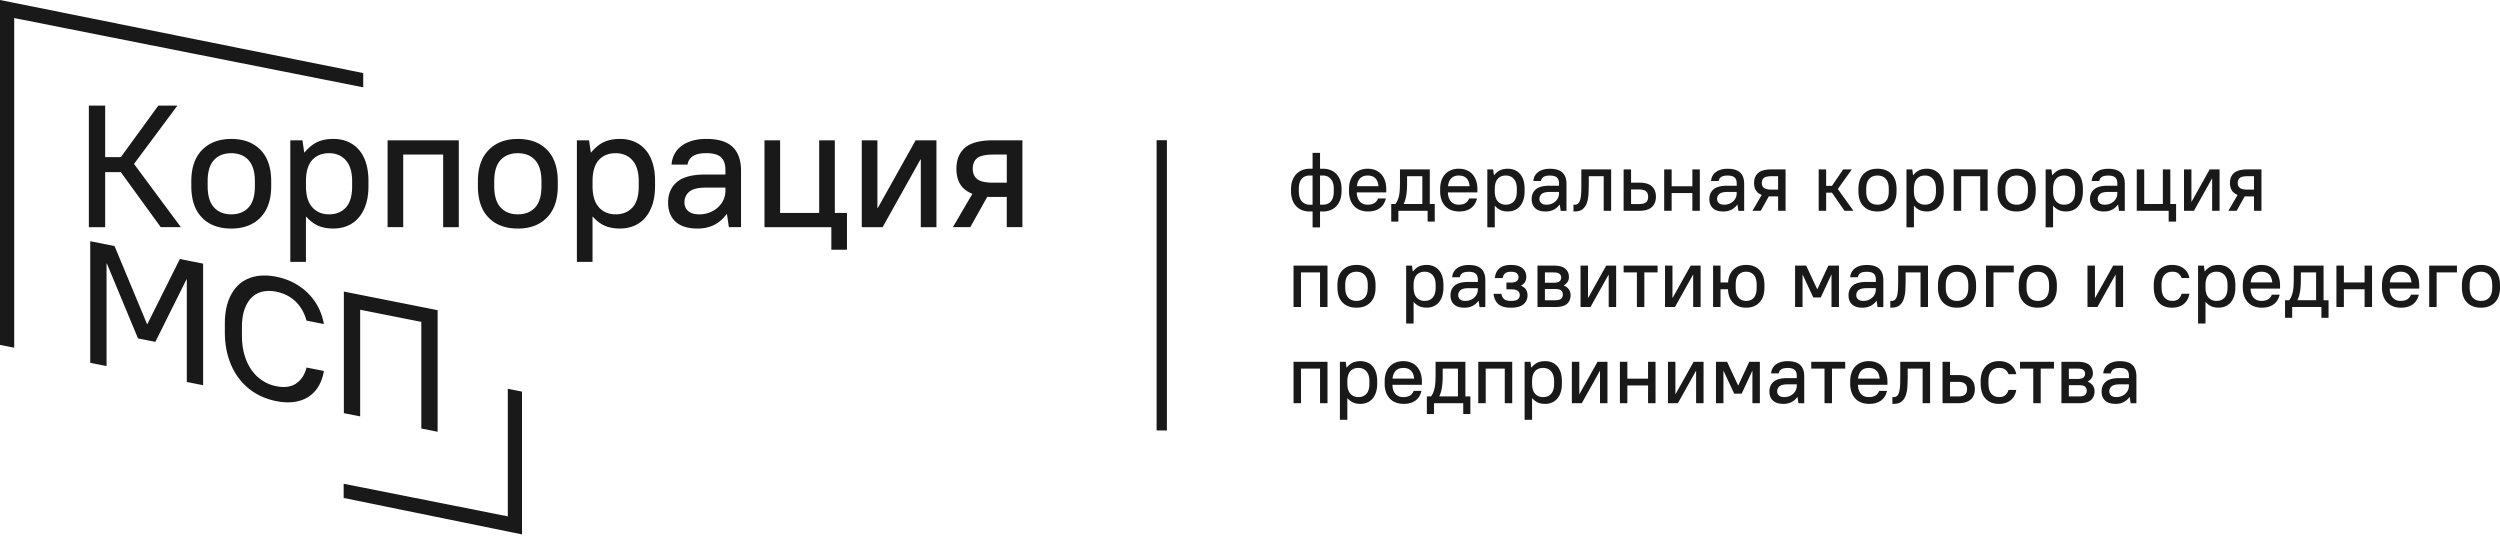 <svg width="350" height="75" fill="none" xmlns="http://www.w3.org/2000/svg"><g fill="#191919"><path d="M50.85 10.228L0 0v48.285l1.988.393V2.528l48.863 9.697v-1.997zm20.242 44.206V72.29l-22.98-4.563v1.988l24.968 5.103V54.826l-1.988-.392zm92.275-34.811h-1.442v40.64h1.442v-40.64z"/><path d="M12.44 14.781h2.284v7.222h2.19l5.252-7.222h2.674l-6.079 8.17 6.564 8.852h-2.82l-5.592-7.707h-2.189v7.71H12.44V14.78zm19.937 17.216c-1.736 0-3.102-.51-4.097-1.531-.996-1.021-1.497-2.49-1.497-4.4v-.68c0-1.896.501-3.36 1.506-4.388 1.006-1.028 2.368-1.545 4.085-1.545 1.736 0 3.102.51 4.097 1.532.996 1.021 1.497 2.489 1.497 4.4v.68c0 1.896-.504 3.36-1.506 4.388-1.005 1.03-2.365 1.544-4.085 1.544zm0-1.99c1.021 0 1.829-.32 2.42-.961.59-.642.886-1.634.886-2.978v-.68c0-1.327-.297-2.316-.887-2.967-.59-.648-1.398-.973-2.419-.973-1.02 0-1.828.319-2.419.96-.593.641-.887 1.634-.887 2.977v.68c0 1.33.297 2.32.887 2.968.59.648 1.398.973 2.42.973zm8.269-10.363h1.7l.243 1.7h.048c.568-.679 1.162-1.167 1.787-1.458.626-.29 1.372-.437 2.25-.437.73 0 1.394.125 1.994.377.6.252 1.117.625 1.557 1.12.438.494.776 1.11 1.009 1.848.233.737.351 1.601.351 2.587v.68c0 .974-.121 1.829-.364 2.566-.242.737-.584 1.36-1.021 1.86a4.13 4.13 0 01-1.557 1.13c-.6.252-1.258.377-1.97.377-.826 0-1.534-.131-2.128-.39-.593-.258-1.145-.68-1.665-1.264h-.048v6.322h-2.19V19.644h.004zm5.422 10.362c.989 0 1.774-.32 2.358-.961.584-.642.874-1.634.874-2.977v-.68c0-1.312-.297-2.298-.887-2.955-.594-.657-1.375-.986-2.345-.986-.99 0-1.775.319-2.359.96-.584.642-.874 1.634-.874 2.978v.68c0 1.311.297 2.297.887 2.954.59.658 1.372.987 2.346.987zm8.195-10.361h9.969v12.158h-2.19V21.639h-5.59v10.164h-2.19V19.644zM72.5 31.997c-1.737 0-3.103-.51-4.098-1.531-.996-1.021-1.497-2.49-1.497-4.4v-.68c0-1.896.501-3.36 1.507-4.388 1.005-1.028 2.367-1.545 4.084-1.545 1.733 0 3.099.51 4.098 1.532.995 1.021 1.496 2.489 1.496 4.4v.68c0 1.896-.504 3.36-1.51 4.388-1.001 1.03-2.36 1.544-4.08 1.544zm0-1.99c1.02 0 1.828-.32 2.418-.961.59-.642.887-1.634.887-2.978v-.68c0-1.327-.296-2.316-.887-2.967-.593-.648-1.398-.973-2.419-.973-1.02 0-1.828.319-2.419.96-.59.641-.887 1.634-.887 2.977v.68c0 1.33.297 2.32.887 2.968.59.648 1.398.973 2.42.973zm8.268-10.363h1.7l.243 1.7h.048c.568-.679 1.162-1.167 1.787-1.458.626-.29 1.375-.437 2.25-.437.73 0 1.394.125 1.994.377.6.252 1.12.625 1.558 1.12.437.494.772 1.11 1.008 1.848.236.737.351 1.601.351 2.587v.68c0 .974-.121 1.829-.364 2.566-.242.737-.584 1.36-1.02 1.86a4.14 4.14 0 01-1.558 1.13c-.6.252-1.258.377-1.97.377-.826 0-1.534-.131-2.128-.39-.59-.258-1.145-.68-1.665-1.264h-.048v6.322h-2.19V19.644h.004zm5.422 10.362c.989 0 1.774-.32 2.358-.961.584-.642.874-1.634.874-2.977v-.68c0-1.312-.297-2.298-.887-2.955-.59-.657-1.375-.986-2.345-.986-.99 0-1.775.319-2.359.96-.584.642-.874 1.634-.874 2.978v.68c0 1.311.297 2.297.887 2.954.59.658 1.372.987 2.346.987zm11.478 1.992c-1.379 0-2.413-.326-3.102-.973-.69-.648-1.034-1.532-1.034-2.652 0-1.216.409-2.177 1.229-2.882.817-.705 2.15-1.06 3.998-1.06h2.796v-.657c0-.794-.208-1.381-.619-1.761-.415-.38-1.098-.571-2.055-.571-.875 0-1.516.15-1.921.45-.406.3-.642.686-.706 1.155h-2.237a3.62 3.62 0 01.377-1.41c.22-.438.53-.817.935-1.143.405-.325.903-.58 1.497-.766.59-.185 1.276-.28 2.055-.28 1.669 0 2.897.373 3.682 1.116.785.747 1.181 1.857 1.181 3.332v7.9h-1.701l-.268-1.821h-.048c-.989 1.353-2.342 2.023-4.06 2.023zm.242-1.991a3.99 3.99 0 001.424-.256 3.719 3.719 0 001.168-.708c.332-.303.59-.654.778-1.053a3.03 3.03 0 00.281-1.286v-.44h-2.674c-1.136 0-1.93.191-2.384.574-.453.383-.68.884-.68 1.506 0 .488.173.89.524 1.2.345.306.865.463 1.564.463zm18.48 1.796h-9.363V19.644h2.189v10.164h5.47V19.645h2.189v10.163h1.701v5.154h-2.189v-3.16h.003zm4.257-12.158h2.19v9.484h.047l5.301-9.485h2.917v12.159h-2.19v-9.481h-.047l-5.301 9.484h-2.917V19.644zm15.487 7.489c-.779-.306-1.347-.753-1.701-1.337-.358-.584-.536-1.305-.536-2.164 0-1.263.395-2.246 1.19-2.942.795-.695 2.1-1.046 3.916-1.046h4.132v12.158h-2.189v-4.229h-2.336c-.131 0-.258-.01-.389-.025l-2.384 4.254h-2.432l2.729-4.669zm.051-3.5c0 .631.21 1.113.632 1.445.421.332 1.19.498 2.31.498h1.825v-3.938h-1.825c-1.136 0-1.908.166-2.323.498-.415.335-.619.833-.619 1.496zM12.63 33.772l3.406.676 4.547 10.92.048.01 4.547-9.117 3.258.647V53.93l-2.284-.453V39.129l-.048-.01-4.353 8.741-2.431-.481-4.353-10.47-.048-.01v14.347l-2.285-.453V33.772h-.003zM38.651 56.15a8.98 8.98 0 01-2.917-1.113 8.207 8.207 0 01-2.262-2.03c-.632-.823-1.123-1.783-1.471-2.881-.348-1.098-.523-2.314-.523-3.641v-1.168c0-1.264.175-2.355.523-3.278.348-.919.84-1.659 1.471-2.224.632-.565 1.391-.935 2.275-1.117.884-.182 1.851-.166 2.907.042.974.194 1.845.504 2.614.932a8.273 8.273 0 011.994 1.525 7.92 7.92 0 011.363 1.95c.348.708.587 1.449.718 2.22l-2.432-.481a6.552 6.552 0 00-.545-1.372 5.419 5.419 0 00-.875-1.194 5.031 5.031 0 00-1.241-.928 5.7 5.7 0 00-1.592-.559c-.68-.134-1.318-.134-1.909-.003a3.07 3.07 0 00-1.519.83c-.42.418-.753.97-.995 1.65-.243.682-.364 1.509-.364 2.479v1.168c0 1.021.121 1.94.364 2.76.242.82.58 1.526 1.008 2.122a5.61 5.61 0 001.52 1.459 5.451 5.451 0 001.895.766c1.184.236 2.128.102 2.833-.4.706-.5 1.181-1.237 1.424-2.21l2.431.481c-.13.785-.37 1.48-.718 2.084a4.46 4.46 0 01-1.362 1.48c-.559.383-1.226.636-1.995.76-.775.121-1.647.086-2.62-.108zm9.485-15.332l13.131 2.608v17.021l-2.285-.453V45.063l-8.558-1.698v14.931l-2.285-.453V40.818h-.003zm135.623-11.211h-.406c-.395 0-.753-.064-1.072-.191a2.234 2.234 0 01-.823-.556 2.432 2.432 0 01-.527-.887 3.548 3.548 0 01-.185-1.193v-.326c0-.44.064-.836.192-1.184a2.6 2.6 0 01.532-.887c.227-.242.505-.43.824-.561a2.782 2.782 0 011.062-.198h.406v-2.227h1.043v2.227h.405c.396 0 .754.064 1.073.191.322.128.596.313.823.556.227.242.405.539.527.887.124.348.185.747.185 1.193v.326c0 .44-.064.836-.192 1.19a2.575 2.575 0 01-.533.893 2.22 2.22 0 01-.823.556 2.844 2.844 0 01-1.06.191h-.405v2.228h-1.043v-2.228h-.003zm-1.925-2.827c0 .625.141 1.095.425 1.41.281.313.647.47 1.094.47h.406v-4.085h-.406c-.462 0-.833.153-1.107.46-.275.306-.412.778-.412 1.42v.325zm4.895-.326c0-.625-.14-1.094-.424-1.41-.281-.313-.648-.47-1.095-.47h-.405v4.082h.405c.463 0 .833-.153 1.108-.46.274-.306.411-.778.411-1.42v-.322zm4.8 3.152c-.409 0-.779-.063-1.107-.191a2.274 2.274 0 01-.84-.555 2.458 2.458 0 01-.533-.887 3.55 3.55 0 01-.185-1.194v-.325c0-.45.061-.85.185-1.2.125-.351.3-.648.527-.887.226-.24.501-.425.823-.553a2.89 2.89 0 011.072-.191c.396 0 .754.064 1.073.191.319.128.596.316.823.565.227.25.405.552.526.907.125.357.186.769.186 1.235v.418h-4.13c.016.545.157.966.425 1.267.268.3.632.45 1.094.45.37 0 .677-.07.916-.208.239-.137.421-.36.546-.667h1.091c-.14.6-.424 1.056-.852 1.363-.428.31-.973.462-1.64.462zm-.058-5.032c-.44 0-.788.128-1.043.383-.255.255-.409.625-.463 1.114h3.025c-.092-1-.6-1.497-1.519-1.497zm3.307 3.99h.58a2.65 2.65 0 00.307-.54c.08-.188.147-.401.198-.637a5.53 5.53 0 00.105-.824c.019-.312.029-.683.029-1.107v-1.74h4.174v4.848h.695v2.457h-.999v-1.506h-4.094v1.506h-.999v-2.457h.004zm4.349 0v-3.896h-2.135v.788c0 .38-.006.718-.022 1.015a8.11 8.11 0 01-.08.81c-.038.243-.089.47-.15.674a4.38 4.38 0 01-.22.587v.022h2.607zm5.16 1.042c-.409 0-.779-.063-1.108-.191a2.278 2.278 0 01-.839-.555 2.458 2.458 0 01-.533-.887 3.55 3.55 0 01-.185-1.194v-.325c0-.45.061-.85.185-1.2.125-.351.3-.648.527-.887.226-.24.501-.425.823-.553a2.89 2.89 0 011.072-.191c.393 0 .753.064 1.072.191.323.128.597.316.824.565.226.25.405.552.526.907.125.357.185.769.185 1.235v.418h-4.129c.016.545.156.966.424 1.267.269.3.632.45 1.095.45.37 0 .677-.07.916-.208.239-.137.421-.36.546-.667h1.091c-.14.6-.424 1.056-.852 1.363-.428.31-.977.462-1.64.462zm-.058-5.032c-.44 0-.788.128-1.043.383-.256.255-.409.625-.463 1.114h3.025c-.092-1-.6-1.497-1.519-1.497zm3.999-.858h.81l.115.81h.023c.271-.325.555-.555.852-.695.296-.14.654-.208 1.072-.208.348 0 .664.06.951.179.287.121.533.297.743.533.208.236.37.53.482.88.112.351.169.763.169 1.235v.326c0 .463-.057.871-.175 1.222a2.515 2.515 0 01-.488.887c-.208.24-.457.418-.744.54-.287.12-.6.178-.938.178-.396 0-.734-.06-1.015-.185a2.368 2.368 0 01-.795-.603h-.022v3.016h-1.043v-8.115h.003zm2.588 4.94c.472 0 .845-.154 1.123-.46.278-.306.418-.779.418-1.42v-.322c0-.626-.14-1.095-.424-1.41-.281-.314-.654-.47-1.12-.47-.473 0-.846.153-1.124.46-.277.306-.418.778-.418 1.42v.325c0 .625.141 1.095.425 1.41.284.31.654.466 1.12.466zm5.588.951c-.658 0-1.149-.153-1.478-.463-.329-.31-.491-.73-.491-1.263 0-.581.194-1.037.587-1.376.389-.335 1.027-.504 1.908-.504h1.334v-.313c0-.38-.099-.657-.297-.839-.198-.182-.523-.271-.98-.271-.418 0-.724.07-.915.214a.783.783 0 00-.335.552h-1.066c.016-.24.076-.463.178-.674.106-.207.253-.389.447-.545a2.17 2.17 0 01.712-.364c.281-.09.609-.134.979-.134.798 0 1.382.179 1.759.533.373.357.561.887.561 1.59v3.768h-.81l-.128-.871h-.022c-.479.641-1.123.96-1.943.96zm.118-.95c.239 0 .465-.042.679-.122a1.76 1.76 0 00.556-.338c.159-.144.28-.313.37-.501a1.43 1.43 0 00.134-.613v-.21h-1.277c-.542 0-.919.092-1.136.274a.89.89 0 00-.325.718c0 .233.083.424.249.571.166.147.418.22.75.22zm3.768 0h.173a.662.662 0 00.526-.22c.128-.147.22-.358.278-.632.057-.275.092-.607.105-.993.013-.386.016-.82.016-1.299v-1.796h4.174v5.798h-1.043v-4.847h-2.087v.845c0 .533-.013 1.047-.036 1.542a4.898 4.898 0 01-.22 1.311 1.91 1.91 0 01-.587.903c-.268.224-.645.335-1.13.335h-.172v-.947h.003zm7.018-4.94h1.043v1.854h1.159c.797 0 1.381.172 1.758.523.376.348.561.83.561 1.449 0 .61-.188 1.091-.568 1.442-.379.351-.963.527-1.751.527h-2.202v-5.795zm1.043 2.808v2.042h1.101c.472 0 .804-.086.999-.255.195-.17.29-.424.29-.766 0-.332-.099-.587-.296-.76-.198-.172-.527-.261-.993-.261h-1.101zm4.637-2.808h1.044v2.364h2.9v-2.364h1.044v5.798h-1.044v-2.483h-2.9v2.483h-1.044v-5.798zm8.293 5.89c-.657 0-1.148-.153-1.477-.463-.329-.31-.492-.73-.492-1.263 0-.581.195-1.037.588-1.376.389-.335 1.027-.504 1.908-.504h1.334v-.313c0-.38-.099-.657-.297-.839-.198-.182-.523-.271-.98-.271-.418 0-.724.07-.915.214a.787.787 0 00-.336.552h-1.065c.016-.24.076-.463.178-.674.106-.207.252-.389.447-.545a2.17 2.17 0 01.712-.364c.281-.09.609-.134.979-.134.798 0 1.382.179 1.759.533.373.357.561.887.561 1.59v3.768h-.81l-.128-.871h-.022c-.479.641-1.127.96-1.944.96zm.115-.95c.24 0 .466-.042.68-.122.214-.083.399-.195.555-.338.16-.144.281-.313.37-.501.09-.189.134-.396.134-.613v-.21h-1.276c-.542 0-.919.092-1.136.274a.891.891 0 00-.326.718c0 .233.083.424.249.571.166.147.418.22.75.22zm5.243-1.369c-.37-.147-.641-.36-.81-.639-.169-.277-.255-.622-.255-1.03 0-.603.188-1.072.568-1.404.379-.332 1.002-.498 1.866-.498h1.972v5.798h-1.043v-2.017h-1.114a1.16 1.16 0 01-.185-.013l-1.136 2.03h-1.158l1.295-2.227zm.023-1.67c0 .3.099.534.3.69.201.16.568.24 1.101.24h.871v-1.88h-.871c-.543 0-.91.08-1.108.24-.194.155-.293.395-.293.71zm7.955-1.901h1.044v2.307h.81l1.577-2.307h1.206l-1.959 2.747 2.192 3.051h-1.251l-1.762-2.54h-.81v2.54h-1.044v-5.798h-.003zm8.233 5.889c-.826 0-1.477-.242-1.953-.73-.475-.489-.714-1.188-.714-2.1v-.322c0-.904.239-1.602.718-2.094.478-.491 1.129-.737 1.949-.737.827 0 1.478.243 1.953.73.476.49.715 1.188.715 2.1v.326c0 .903-.239 1.602-.718 2.093-.482.489-1.129.734-1.95.734zm0-.95c.489 0 .872-.154 1.156-.46.28-.306.424-.779.424-1.42v-.322c0-.636-.14-1.108-.424-1.414-.281-.31-.667-.463-1.156-.463-.488 0-.871.153-1.155.46-.281.306-.424.778-.424 1.42v.325c0 .635.14 1.108.424 1.414.284.306.667.46 1.155.46zm4.059-4.94h.811l.115.81h.022c.271-.325.555-.555.852-.695.297-.14.654-.208 1.072-.208.348 0 .664.06.951.179.288.121.533.297.744.533.207.236.37.53.482.88.112.351.169.763.169 1.235v.326c0 .463-.057.871-.176 1.222a2.484 2.484 0 01-.488.887 2 2 0 01-.743.54 2.39 2.39 0 01-.939.178c-.395 0-.733-.06-1.014-.185a2.368 2.368 0 01-.795-.603h-.022v3.016h-1.044v-8.115h.003zm2.585 4.94c.473 0 .846-.154 1.124-.46.277-.306.418-.779.418-1.42v-.322c0-.626-.141-1.095-.425-1.41-.281-.314-.654-.47-1.12-.47-.472 0-.846.153-1.123.46-.278.306-.418.778-.418 1.42v.325c0 .625.14 1.095.424 1.41.284.31.658.466 1.12.466zm4.025-4.939h4.754v5.798h-1.043v-4.847h-2.668v4.847h-1.043v-5.798zm8.814 5.889c-.827 0-1.478-.242-1.953-.73-.476-.489-.715-1.188-.715-2.1v-.322c0-.904.239-1.602.718-2.094.479-.491 1.13-.737 1.95-.737.826 0 1.477.243 1.953.73.475.49.715 1.188.715 2.1v.326c0 .903-.24 1.602-.718 2.093-.479.489-1.13.734-1.95.734zm0-.95c.488 0 .871-.154 1.155-.46.281-.306.424-.779.424-1.42v-.322c0-.636-.14-1.108-.424-1.414-.281-.31-.667-.463-1.155-.463s-.871.153-1.155.46c-.281.306-.425.778-.425 1.42v.325c0 .635.141 1.108.425 1.414.284.306.67.46 1.155.46zm4.059-4.94h.81l.115.81h.023c.271-.325.555-.555.852-.695.296-.14.654-.208 1.072-.208.348 0 .664.06.951.179.287.118.533.297.743.533.208.236.371.53.482.88.112.351.169.763.169 1.235v.326c0 .463-.057.871-.175 1.222a2.515 2.515 0 01-.488.887c-.208.24-.457.418-.744.54-.287.12-.6.178-.938.178-.396 0-.734-.06-1.015-.185a2.368 2.368 0 01-.795-.603h-.022v3.016h-1.043v-8.115h.003zm2.588 4.94c.472 0 .846-.154 1.123-.46.278-.306.418-.779.418-1.42v-.322c0-.626-.14-1.095-.424-1.41-.281-.314-.654-.47-1.12-.47-.473 0-.846.153-1.124.46-.277.306-.418.778-.418 1.42v.325c0 .625.141 1.095.425 1.41.281.31.654.466 1.12.466zm5.588.951c-.658 0-1.149-.153-1.478-.463-.329-.31-.491-.73-.491-1.263 0-.581.194-1.037.587-1.376.389-.335 1.027-.504 1.908-.504h1.334v-.313c0-.38-.099-.657-.297-.839-.198-.182-.523-.271-.979-.271-.418 0-.725.07-.916.214a.783.783 0 00-.335.552h-1.066c.016-.24.076-.463.178-.674.106-.207.253-.389.447-.545a2.17 2.17 0 01.712-.364c.281-.09.609-.134.98-.134.797 0 1.381.179 1.758.533.373.357.562.887.562 1.59v3.768h-.811l-.128-.871h-.022c-.479.641-1.123.96-1.943.96zm.118-.95c.239 0 .466-.042.679-.122a1.76 1.76 0 00.556-.338 1.54 1.54 0 00.37-.501 1.44 1.44 0 00.134-.613v-.21h-1.277c-.542 0-.919.092-1.136.274a.89.89 0 00-.325.718c0 .233.083.424.249.571.166.147.418.22.75.22zm8.928.858h-4.465v-5.798h1.044v4.847h2.61v-4.847h1.044v4.847h.81v2.457h-1.043v-1.506zm2.145-5.798h1.043v4.522h.023l2.527-4.522h1.391v5.798H309.7v-4.522h-.023l-2.527 4.522h-1.391v-5.798zm7.505 3.571c-.37-.147-.641-.36-.81-.639-.169-.277-.255-.622-.255-1.03 0-.603.188-1.072.568-1.404.379-.332 1.002-.498 1.866-.498h1.972v5.798h-1.043v-2.017h-1.114a1.16 1.16 0 01-.185-.013l-1.136 2.03h-1.158l1.295-2.227zm.023-1.67c0 .3.099.534.3.69.201.16.568.24 1.101.24h.871v-1.88h-.871c-.543 0-.91.08-1.108.24-.194.155-.293.395-.293.71zM181.094 37.184h4.755v5.798h-1.044v-4.847h-2.668v4.847h-1.043v-5.798zm8.814 5.892c-.826 0-1.477-.242-1.953-.73-.475-.489-.715-1.188-.715-2.1v-.326c0-.903.24-1.602.718-2.093.479-.491 1.13-.737 1.95-.737.827 0 1.478.242 1.953.73.475.489.715 1.188.715 2.1v.326c0 .903-.24 1.602-.718 2.093-.482.492-1.133.737-1.95.737zm0-.95c.488 0 .871-.154 1.155-.46.281-.306.425-.779.425-1.42v-.326c0-.635-.141-1.107-.425-1.413-.281-.31-.667-.463-1.155-.463s-.871.153-1.155.46c-.281.306-.425.778-.425 1.42v.325c0 .635.141 1.107.425 1.414.281.306.667.462 1.155.462zm6.957-4.944h.81l.115.81h.022c.272-.325.556-.554.852-.695.297-.14.654-.207 1.073-.207.347 0 .663.06.95.178.288.122.533.297.744.533.207.237.37.53.482.881.112.351.169.763.169 1.235v.326c0 .462-.057.87-.176 1.222a2.484 2.484 0 01-.488.887 2 2 0 01-.743.54c-.287.12-.6.178-.938.178-.396 0-.734-.06-1.015-.185a2.368 2.368 0 01-.795-.603h-.022v3.015h-1.044v-8.115h.004zm2.584 4.943c.473 0 .846-.153 1.124-.46.277-.305.418-.778.418-1.42v-.325c0-.625-.141-1.094-.425-1.41-.281-.313-.654-.47-1.12-.47-.472 0-.846.154-1.123.46-.278.307-.418.779-.418 1.42v.326c0 .625.14 1.094.424 1.41.284.31.658.47 1.12.47zm5.591.953c-.657 0-1.149-.153-1.477-.463-.329-.31-.492-.73-.492-1.264 0-.58.195-1.037.587-1.375.39-.335 1.028-.504 1.909-.504h1.334v-.313c0-.38-.099-.657-.297-.84-.198-.181-.523-.27-.98-.27-.418 0-.724.07-.916.213a.79.79 0 00-.335.553h-1.066a1.644 1.644 0 01.626-1.219 2.17 2.17 0 01.712-.364c.28-.09.609-.134.979-.134.798 0 1.382.178 1.759.533.373.357.561.887.561 1.589v3.769h-.81l-.128-.872h-.022c-.479.639-1.124.96-1.944.96zm.115-.951c.239 0 .466-.042.68-.121.214-.083.399-.195.555-.339.156-.143.281-.312.37-.5.09-.192.134-.396.134-.613v-.211h-1.276c-.543 0-.919.093-1.136.274a.891.891 0 00-.326.719c0 .232.083.424.249.57.169.144.418.22.75.22zm6.379.95c-.804 0-1.394-.169-1.774-.51-.38-.342-.6-.82-.66-1.44h1.091c.061.326.188.572.383.744.195.169.514.255.964.255.456 0 .775-.073.957-.22a.72.72 0 00.271-.59.723.723 0 00-.271-.59c-.182-.148-.501-.22-.957-.22h-.639v-.952h.639c.379 0 .647-.07.81-.207a.685.685 0 00.243-.546.685.685 0 00-.243-.546c-.163-.14-.434-.207-.81-.207-.38 0-.655.076-.824.227-.169.15-.287.37-.348.654h-1.091c.061-.572.271-1.022.632-1.347.361-.325.903-.488 1.631-.488.727 0 1.266.156 1.618.462.351.307.526.709.526 1.194 0 .58-.249.99-.743 1.228v.023c.609.249.915.699.915 1.356 0 .504-.188.916-.561 1.235-.377.322-.961.485-1.759.485zm3.711-5.893h2.263c.756 0 1.305.146 1.64.44.335.294.504.683.504 1.168 0 .249-.061.469-.185.667-.124.198-.303.36-.533.491v.023c.303.124.536.3.702.53.166.23.249.494.249.794 0 .527-.169.938-.504 1.238-.335.297-.884.447-1.64.447h-2.493v-5.798h-.003zm3.316 1.672a.637.637 0 00-.24-.527c-.159-.127-.45-.191-.874-.191h-1.158v1.449h1.158c.424 0 .718-.064.874-.192.16-.128.24-.31.24-.54zm.233 2.383c0-.248-.08-.443-.243-.577-.163-.137-.453-.204-.871-.204h-1.391v1.576h1.391c.418 0 .708-.067.871-.204.163-.137.243-.335.243-.59zm2.482-4.055h1.044v4.521h.022l2.528-4.521h1.391v5.798h-1.044V38.46h-.022l-2.527 4.522h-1.392v-5.798zm7.886.951h-1.854v-.951h4.754v.95h-1.854v4.848h-1.043v-4.847h-.003zm3.941-.951h1.043v4.521h.022l2.528-4.521h1.391v5.798h-1.043V38.46h-.023l-2.527 4.522h-1.391v-5.798zm6.727 0h1.044v2.364h1.056c.06-.788.319-1.394.772-1.822.453-.424 1.044-.638 1.768-.638.782 0 1.401.242 1.86.724.46.482.69 1.184.69 2.106v.326c0 .913-.233 1.611-.696 2.1-.463.488-1.082.73-1.854.73-.75 0-1.353-.22-1.809-.66-.457-.44-.702-1.079-.744-1.915h-1.043v2.483h-1.044v-5.798zm4.64 4.943c.45 0 .804-.15 1.066-.447.262-.297.396-.776.396-1.433v-.325c0-.658-.134-1.136-.399-1.433-.268-.297-.619-.447-1.063-.447-.456 0-.817.147-1.079.44-.261.294-.395.754-.395 1.382v.326c0 .68.134 1.174.399 1.477.268.306.625.46 1.075.46zm6.842-4.943h1.554l1.541 3.306h.022l1.542-3.306h1.483v5.798h-1.043V38.46h-.022l-1.484 3.188h-1.044l-1.484-3.188h-.022v4.522h-1.043v-5.798zm9.452 5.894c-.658 0-1.149-.153-1.478-.463-.328-.31-.491-.73-.491-1.264 0-.58.195-1.037.587-1.375.389-.335 1.028-.504 1.908-.504h1.334v-.313c0-.38-.099-.657-.296-.84-.198-.181-.524-.27-.98-.27-.418 0-.725.07-.916.213a.786.786 0 00-.335.553h-1.066a1.644 1.644 0 01.626-1.219c.194-.154.43-.278.711-.364.281-.09.61-.134.98-.134.798 0 1.382.178 1.758.533.374.357.562.887.562 1.589v3.769h-.811l-.127-.872h-.023c-.478.639-1.126.96-1.943.96zm.115-.951c.239 0 .466-.042.679-.121.214-.083.399-.195.556-.339.159-.143.281-.312.37-.5a1.44 1.44 0 00.134-.613v-.211h-1.277c-.542 0-.919.093-1.136.274a.89.89 0 00-.325.719c0 .232.083.424.249.57.166.148.418.22.75.22zm3.769-.002h.172c.223 0 .399-.073.527-.22.127-.147.22-.357.277-.632a5.84 5.84 0 00.106-.992c.012-.386.015-.82.015-1.299v-1.797h4.174v5.799h-1.043v-4.85h-2.087v.845c0 .533-.013 1.047-.035 1.541a4.937 4.937 0 01-.22 1.312c-.125.38-.319.68-.587.903-.269.223-.645.335-1.13.335h-.172v-.945h.003zm9.336.951c-.826 0-1.477-.242-1.953-.73-.475-.489-.715-1.188-.715-2.1v-.326c0-.903.24-1.602.718-2.093.479-.491 1.13-.737 1.95-.737.827 0 1.478.242 1.953.73.476.489.715 1.188.715 2.1v.326c0 .903-.239 1.602-.718 2.093-.482.492-1.13.737-1.95.737zm0-.95c.488 0 .871-.154 1.155-.46.281-.306.425-.779.425-1.42v-.326c0-.635-.141-1.107-.425-1.413-.28-.31-.667-.463-1.155-.463s-.871.153-1.155.46c-.281.306-.424.778-.424 1.42v.325c0 .635.14 1.107.424 1.414.281.306.667.462 1.155.462zm4.06-4.942h3.884v.95h-2.841v4.848h-1.043v-5.798zm7.247 5.892c-.827 0-1.478-.242-1.953-.73-.476-.489-.715-1.188-.715-2.1v-.326c0-.903.239-1.602.718-2.093.479-.491 1.13-.737 1.95-.737.826 0 1.477.242 1.953.73.475.489.715 1.188.715 2.1v.326c0 .903-.24 1.602-.718 2.093-.482.492-1.13.737-1.95.737zm0-.95c.488 0 .871-.154 1.155-.46.281-.306.424-.779.424-1.42v-.326c0-.635-.14-1.107-.424-1.413-.281-.31-.667-.463-1.155-.463s-.871.153-1.155.46c-.281.306-.425.778-.425 1.42v.325c0 .635.141 1.107.425 1.414.284.306.667.462 1.155.462zm6.956-4.942h1.044v4.521h.022l2.527-4.521h1.392v5.798h-1.044V38.46h-.022l-2.528 4.522h-1.391v-5.798zm11.83 5.892c-.782 0-1.401-.242-1.86-.73-.46-.489-.69-1.207-.69-2.158v-.325c0-.44.061-.83.185-1.171a2.61 2.61 0 01.517-.871 2.17 2.17 0 01.801-.546 2.825 2.825 0 011.05-.185c.364 0 .686.048.967.143.281.096.523.227.725.39.201.163.363.357.488.58.124.224.207.463.255.719h-1.091a1.383 1.383 0 00-.434-.626c-.205-.169-.489-.255-.852-.255-.463 0-.833.15-1.108.447-.274.296-.411.756-.411 1.375v.325c0 .674.137 1.165.411 1.471.275.31.645.463 1.108.463.363 0 .647-.092.852-.271.204-.182.351-.424.434-.724h1.091a2.575 2.575 0 01-.255.781 2.13 2.13 0 01-.488.616c-.202.173-.444.31-.725.406a3.022 3.022 0 01-.97.146zm3.654-5.894h.81l.115.81h.022c.272-.325.556-.554.853-.695.296-.14.654-.207 1.072-.207.348 0 .664.06.951.178.287.122.533.297.743.533.208.237.37.53.482.881.112.351.169.763.169 1.235v.326c0 .462-.057.87-.175 1.222a2.5 2.5 0 01-.489.887 2 2 0 01-.743.54c-.287.12-.6.178-.938.178-.396 0-.734-.06-1.015-.185a2.368 2.368 0 01-.795-.603h-.022v3.015h-1.043v-8.115h.003zm2.585 4.943c.472 0 .845-.153 1.123-.46.277-.305.418-.778.418-1.42v-.325c0-.625-.141-1.094-.425-1.41-.28-.313-.654-.47-1.12-.47-.472 0-.845.154-1.123.46-.278.307-.418.779-.418 1.42v.326c0 .625.14 1.094.424 1.41.284.31.658.47 1.121.47zm6.344.952c-.409 0-.779-.064-1.108-.191a2.28 2.28 0 01-.839-.556 2.458 2.458 0 01-.533-.887 3.55 3.55 0 01-.185-1.193v-.326c0-.45.061-.849.185-1.2.125-.35.3-.647.527-.887.226-.24.501-.424.823-.552a2.89 2.89 0 011.072-.191c.396 0 .753.064 1.073.191.322.128.596.316.823.565.226.249.405.552.526.906.125.358.185.77.185 1.235v.418h-4.129c.016.546.156.967.425 1.267.268.3.631.45 1.094.45.37 0 .677-.07.916-.207.239-.137.421-.36.546-.667h1.091c-.14.6-.424 1.056-.852 1.362-.428.307-.977.463-1.64.463zm-.058-5.035c-.44 0-.788.127-1.043.383-.256.255-.409.625-.463 1.113h3.025c-.092-.995-.6-1.496-1.519-1.496zm3.306 3.991h.581a2.66 2.66 0 00.307-.54 3.64 3.64 0 00.197-.638c.052-.236.087-.51.106-.823.019-.313.028-.683.028-1.107v-1.74h4.174v4.848h.696v2.457h-.999v-1.506h-4.094v1.506h-.999v-2.457h.003zm4.347 0v-3.9h-2.135v.788c0 .38-.006.718-.022 1.015a8.107 8.107 0 01-.08.81c-.038.243-.09.47-.15.674a4.52 4.52 0 01-.22.587v.023h2.607v.003zm2.843-4.849h1.043v2.364h2.901v-2.364h1.043v5.798h-1.043v-2.483h-2.901v2.483h-1.043v-5.798zm9.043 5.893c-.408 0-.778-.064-1.107-.191a2.264 2.264 0 01-.839-.556 2.444 2.444 0 01-.533-.887 3.524 3.524 0 01-.185-1.193v-.326c0-.45.06-.849.185-1.2.124-.35.3-.647.526-.887a2.27 2.27 0 01.823-.552c.32-.127.68-.191 1.073-.191.395 0 .753.064 1.072.191.322.128.597.316.823.565.227.249.406.552.527.906.124.358.185.77.185 1.235v.418h-4.129c.016.546.156.967.424 1.267.268.3.632.45 1.095.45.37 0 .676-.07.915-.207.24-.137.422-.36.546-.667h1.091c-.14.6-.424 1.056-.852 1.362-.427.307-.973.463-1.64.463zm-.057-5.035c-.441 0-.788.127-1.044.383-.255.255-.408.625-.463 1.113h3.026c-.093-.995-.597-1.496-1.519-1.496zm4.002-.858h3.884v.95h-2.841v4.848h-1.043v-5.798zm7.247 5.892c-.827 0-1.478-.242-1.953-.73-.476-.489-.715-1.188-.715-2.1v-.326c0-.903.239-1.602.718-2.093.479-.491 1.13-.737 1.95-.737.826 0 1.477.242 1.953.73.475.489.715 1.188.715 2.1v.326c0 .903-.24 1.602-.718 2.093-.479.492-1.13.737-1.95.737zm0-.95c.488 0 .871-.154 1.155-.46.281-.306.424-.779.424-1.42v-.326c0-.635-.14-1.107-.424-1.413-.284-.31-.667-.463-1.155-.463s-.871.153-1.155.46c-.284.306-.425.778-.425 1.42v.325c0 .635.141 1.107.425 1.414.284.306.67.462 1.155.462zm-166.239 8.526h4.755v5.799h-1.044v-4.848h-2.668v4.848h-1.043v-5.799zm6.494.001h.811l.115.81h.022c.271-.325.555-.555.852-.695.297-.14.654-.208 1.072-.208.348 0 .664.061.951.18.287.12.533.296.744.532.207.236.37.53.482.88.111.352.169.764.169 1.236v.325c0 .463-.058.872-.176 1.223a2.5 2.5 0 01-.488.887 2 2 0 01-.744.539 2.39 2.39 0 01-.938.179c-.396 0-.734-.06-1.015-.185a2.375 2.375 0 01-.794-.604h-.023v3.016h-1.043v-8.115h.003zm2.585 4.94c.472 0 .846-.153 1.123-.46.278-.306.418-.778.418-1.42v-.325c0-.626-.14-1.095-.424-1.41-.281-.313-.654-.47-1.12-.47-.473 0-.846.153-1.124.46-.277.306-.418.778-.418 1.42v.325c0 .626.141 1.095.425 1.41.284.314.657.47 1.12.47zm6.344.951c-.408 0-.779-.064-1.107-.192a2.262 2.262 0 01-.839-.555 2.444 2.444 0 01-.533-.887 3.524 3.524 0 01-.185-1.193v-.326c0-.45.06-.849.185-1.2.124-.35.3-.648.526-.887a2.27 2.27 0 01.823-.552c.32-.128.68-.192 1.073-.192.392 0 .753.064 1.072.192.322.128.597.316.823.565.227.249.405.552.527.906.124.358.185.77.185 1.235v.418h-4.129c.015.546.156.967.424 1.267.268.3.632.45 1.095.45.37 0 .676-.07.915-.208.24-.137.422-.36.546-.666h1.091c-.14.6-.424 1.056-.852 1.362-.427.31-.976.463-1.64.463zm-.057-5.032c-.441 0-.789.127-1.044.382-.255.256-.408.626-.463 1.114h3.026c-.093-.999-.6-1.497-1.519-1.497zm3.302 3.988h.581c.124-.17.226-.351.306-.54a3.55 3.55 0 00.198-.638c.051-.236.086-.51.105-.823.019-.313.029-.683.029-1.108v-1.739h4.174V55.5h.696v2.457h-.999V56.45h-4.094v1.506h-.999V55.5h.003zm4.35 0v-3.897h-2.135v.788c0 .38-.007.718-.023 1.015a8.124 8.124 0 01-.079.81c-.039.243-.09.47-.15.674a4.382 4.382 0 01-.221.587v.023h2.608zm2.843-4.848h4.755v5.799h-1.044v-4.848h-2.667v4.848h-1.044v-5.799zm6.494.001h.81l.115.81h.022c.272-.325.556-.555.852-.695.297-.14.654-.208 1.073-.208.347 0 .663.061.95.18.288.117.533.296.744.532.207.236.37.53.482.88.112.352.169.764.169 1.236v.325c0 .463-.057.872-.176 1.223a2.484 2.484 0 01-.488.887c-.207.24-.456.418-.743.539a2.39 2.39 0 01-.938.179c-.396 0-.734-.06-1.015-.185a2.368 2.368 0 01-.795-.604h-.022v3.016h-1.044v-8.115h.004zm2.584 4.94c.473 0 .846-.153 1.124-.46.277-.306.418-.778.418-1.42v-.325c0-.626-.141-1.095-.425-1.41-.281-.313-.654-.47-1.12-.47-.472 0-.846.153-1.123.46-.278.306-.418.778-.418 1.42v.325c0 .626.14 1.095.424 1.41.284.314.658.47 1.12.47zm4.025-4.941h1.043v4.522h.022l2.528-4.522h1.391v5.799h-1.043v-4.522h-.023l-2.527 4.522h-1.391v-5.799zm6.726 0h1.044v2.365h2.9v-2.365h1.044v5.799h-1.044v-2.483h-2.9v2.483h-1.044v-5.799zm6.728 0h1.043v4.522h.023l2.527-4.522h1.391v5.799h-1.043v-4.522h-.023l-2.527 4.522h-1.391v-5.799zm6.723 0h1.554l1.542 3.306h.022l1.541-3.306h1.484v5.799h-1.043v-4.522h-.023l-1.483 3.188h-1.044l-1.484-3.188h-.022v4.522h-1.044v-5.799zm9.453 5.891c-.658 0-1.149-.154-1.478-.463-.329-.31-.491-.73-.491-1.264 0-.58.194-1.037.587-1.375.389-.335 1.027-.504 1.908-.504h1.334v-.313c0-.38-.099-.657-.297-.84-.198-.181-.523-.27-.979-.27-.418 0-.725.07-.916.213a.783.783 0 00-.335.552h-1.066a1.655 1.655 0 01.625-1.219c.195-.153.431-.277.712-.364.281-.089.609-.133.98-.133.797 0 1.381.178 1.758.532.373.358.562.888.562 1.59v3.768h-.811l-.128-.87h-.022c-.479.637-1.123.96-1.943.96zm.118-.951c.239 0 .466-.042.679-.121a1.75 1.75 0 00.556-.339 1.58 1.58 0 00.37-.5 1.44 1.44 0 00.134-.613v-.211h-1.277c-.542 0-.919.092-1.136.274a.89.89 0 00-.325.718.73.73 0 00.249.572c.166.146.415.22.75.22zm5.622-3.989h-1.854v-.95h4.755v.95h-1.854v4.848h-1.044v-4.848h-.003zm6.264 4.941c-.409 0-.779-.064-1.107-.192a2.274 2.274 0 01-.84-.555 2.458 2.458 0 01-.533-.887 3.55 3.55 0 01-.185-1.193v-.326c0-.45.061-.849.185-1.2.125-.35.3-.648.527-.887a2.27 2.27 0 01.823-.552 2.88 2.88 0 011.073-.192c.395 0 .753.064 1.072.192.322.128.597.316.823.565.227.249.405.552.527.906.124.358.185.77.185 1.235v.418h-4.13c.016.546.157.967.425 1.267.268.3.632.45 1.094.45.371 0 .677-.07.916-.208.24-.137.421-.36.546-.666h1.091c-.14.6-.424 1.056-.852 1.362-.431.31-.976.463-1.64.463zm-.061-5.032c-.44 0-.788.127-1.043.382-.255.256-.409.626-.463 1.114h3.025c-.092-.999-.596-1.497-1.519-1.497zm3.307 4.08h.172c.223 0 .399-.073.527-.22.127-.147.22-.357.277-.632a5.84 5.84 0 00.106-.992c.012-.386.016-.82.016-1.3v-1.796h4.174v5.799h-1.044v-4.848h-2.087v.846c0 .533-.013 1.047-.035 1.541a4.937 4.937 0 01-.22 1.312c-.125.38-.319.68-.587.903-.269.223-.645.335-1.13.335h-.172v-.948h.003zm7.017-4.94h1.044v1.854h1.158c.798 0 1.382.173 1.758.524.377.348.562.83.562 1.448 0 .61-.188 1.092-.568 1.443-.38.35-.964.526-1.752.526h-2.202v-5.795zm1.044 2.805V55.5h1.101c.472 0 .804-.087.998-.256.195-.169.291-.424.291-.766 0-.331-.099-.587-.297-.759-.198-.172-.527-.262-.992-.262h-1.101zm6.842 3.086c-.782 0-1.401-.242-1.861-.73-.459-.489-.689-1.207-.689-2.158v-.325c0-.44.061-.83.185-1.171a2.61 2.61 0 01.517-.872c.22-.239.488-.42.801-.545a2.825 2.825 0 011.05-.185c.364 0 .686.047.967.143.281.096.523.227.724.39.201.162.364.357.488.58.125.224.208.463.256.718h-1.092a1.375 1.375 0 00-.434-.625c-.204-.17-.488-.255-.852-.255-.462 0-.833.15-1.107.446-.274.297-.412.757-.412 1.376v.325c0 .674.138 1.165.412 1.471.274.31.645.463 1.107.463.364 0 .648-.093.852-.271a1.47 1.47 0 00.434-.725h1.092a2.548 2.548 0 01-.256.782c-.124.236-.287.44-.488.616-.201.172-.443.31-.724.405a2.937 2.937 0 01-.97.147zm4.812-4.94h-1.854v-.95h4.755v.95H285.7v4.848h-1.044v-4.848h-.003zm3.944-.951h2.262c.756 0 1.305.147 1.64.44.335.294.505.684.505 1.169 0 .249-.061.469-.186.667-.124.198-.303.36-.532.491v.022c.303.125.536.3.702.53.166.23.249.495.249.795 0 .526-.17.938-.505 1.238-.335.297-.884.447-1.64.447H288.6v-5.799h-.003zm3.315 1.67a.639.639 0 00-.239-.527c-.16-.128-.45-.192-.874-.192h-1.159v1.45h1.159c.424 0 .718-.065.874-.192.159-.128.239-.307.239-.54zm.233 2.383c0-.249-.08-.444-.242-.578-.163-.137-.453-.204-.872-.204h-1.391V55.5h1.391c.419 0 .709-.067.872-.205.159-.137.242-.335.242-.59zm4.047 1.838c-.658 0-1.149-.154-1.478-.463-.329-.31-.491-.73-.491-1.264 0-.58.194-1.037.587-1.375.389-.335 1.027-.504 1.908-.504h1.334v-.313c0-.38-.099-.657-.297-.84-.198-.181-.523-.27-.979-.27-.418 0-.725.07-.916.213a.783.783 0 00-.335.552h-1.066a1.655 1.655 0 01.625-1.219c.195-.153.431-.277.712-.364.281-.089.609-.133.98-.133.797 0 1.381.178 1.758.532.373.358.562.888.562 1.59v3.768h-.811l-.128-.87h-.022c-.479.637-1.123.96-1.943.96zm.114-.951c.24 0 .466-.042.68-.121.214-.083.399-.195.555-.339.16-.143.284-.313.371-.5a1.44 1.44 0 00.134-.613v-.211h-1.277c-.542 0-.919.092-1.136.274a.89.89 0 00-.325.718.73.73 0 00.249.572c.169.146.418.22.749.22z"/></g><defs><clipPath id="clip0_1559_86"><path fill="#fff" d="M0 0h350v74.819H0z"/></clipPath></defs></svg>